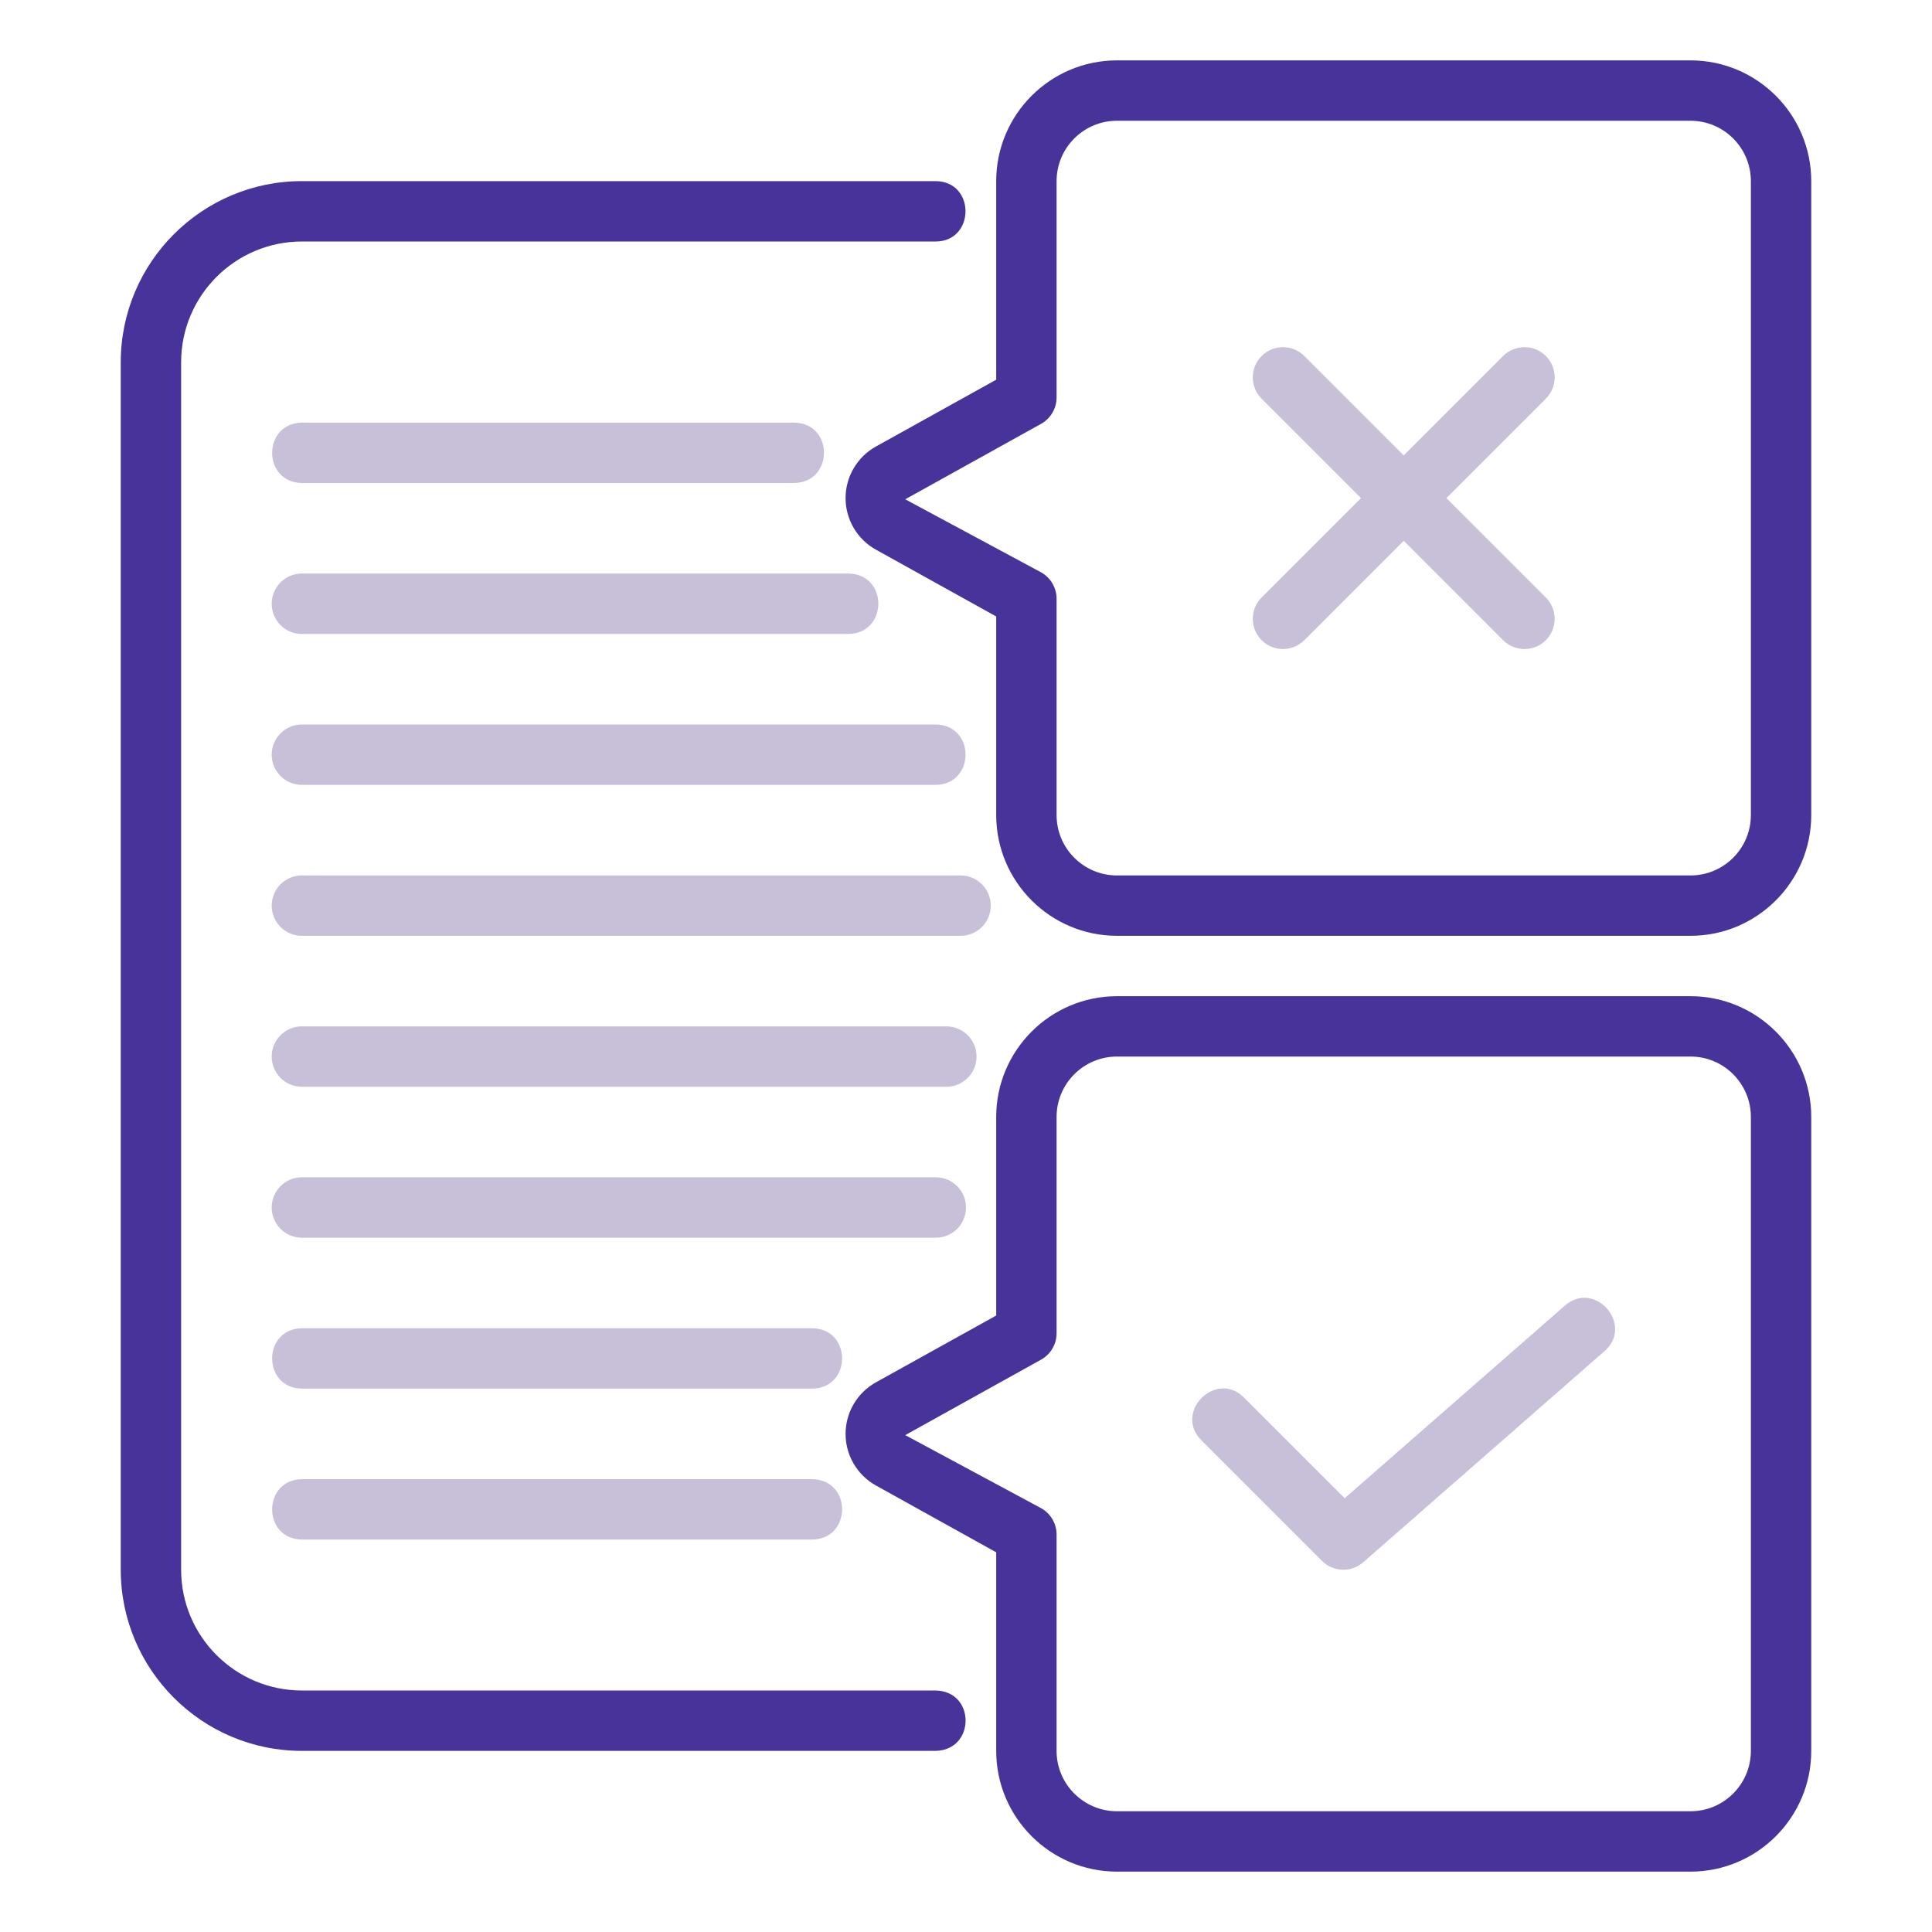 <?xml version="1.0" encoding="UTF-8"?> <svg xmlns="http://www.w3.org/2000/svg" width="60" height="60" viewBox="0 0 60 60" fill="none"><path d="M9.375 54.375H29.062C30.291 54.345 30.301 52.528 29.062 52.5H9.375C7.307 52.5 5.625 50.818 5.625 48.75V11.25C5.625 9.182 7.307 7.5 9.375 7.5H29.062C30.282 7.494 30.302 5.639 29.062 5.625H9.375C6.273 5.625 3.75 8.148 3.75 11.25V48.75C3.75 51.852 6.273 54.375 9.375 54.375Z" fill="#473399"></path><path d="M52.5 1.875H34.688C32.62 1.875 30.938 3.557 30.938 5.625V11.792L27.202 13.867C26.621 14.191 26.26 14.804 26.26 15.469C26.26 16.133 26.621 16.747 27.202 17.07L30.938 19.145V25.312C30.938 27.38 32.62 29.062 34.688 29.062H52.5C54.568 29.062 56.25 27.38 56.25 25.312V5.625C56.25 3.557 54.568 1.875 52.5 1.875ZM54.375 25.312C54.375 26.347 53.534 27.188 52.5 27.188H34.688C33.654 27.188 32.813 26.347 32.813 25.312V18.594C32.813 18.253 32.628 17.94 32.331 17.774L28.113 15.506L32.331 13.163C32.628 12.998 32.813 12.684 32.813 12.344V5.625C32.813 4.591 33.654 3.75 34.688 3.75H52.5C53.534 3.75 54.375 4.591 54.375 5.625V25.312Z" fill="#473399"></path><path d="M52.5 30.938H34.688C32.62 30.938 30.938 32.62 30.938 34.688V40.855L27.202 42.93C26.621 43.253 26.26 43.867 26.26 44.531C26.26 45.196 26.621 45.809 27.202 46.133L30.938 48.208V54.375C30.938 56.443 32.62 58.125 34.688 58.125H52.5C54.568 58.125 56.25 56.443 56.25 54.375V34.688C56.25 32.62 54.568 30.938 52.5 30.938ZM54.375 54.375C54.375 55.409 53.534 56.25 52.5 56.25H34.688C33.654 56.25 32.813 55.409 32.813 54.375V47.656C32.813 47.316 32.628 47.002 32.331 46.837L28.113 44.569L32.331 42.225C32.628 42.06 32.813 41.747 32.813 41.406V34.688C32.813 33.653 33.654 32.812 34.688 32.812H52.5C53.534 32.812 54.375 33.653 54.375 34.688V54.375Z" fill="#473399"></path><path d="M48.007 11.056C47.64 10.69 47.047 10.69 46.681 11.056L43.594 14.143L40.507 11.056C40.14 10.69 39.547 10.69 39.181 11.056C38.815 11.422 38.815 12.015 39.181 12.382L42.268 15.469L39.181 18.556C38.815 18.922 38.815 19.515 39.181 19.882C39.547 20.248 40.14 20.248 40.507 19.882L43.594 16.794L46.681 19.882C47.047 20.248 47.64 20.248 48.007 19.882C48.373 19.515 48.373 18.922 48.007 18.556L44.919 15.469L48.007 12.382C48.373 12.015 48.373 11.422 48.007 11.056Z" fill="#C8BFD9"></path><path d="M48.601 40.545L41.761 46.529L38.631 43.4C37.764 42.537 36.441 43.854 37.306 44.725C37.306 44.725 41.056 48.475 41.056 48.475C41.405 48.825 41.965 48.842 42.336 48.518L49.836 41.955C50.752 41.147 49.53 39.738 48.601 40.545Z" fill="#C8BFD9"></path><path d="M24.666 13.125H9.375C8.148 13.145 8.139 14.979 9.375 15H24.666C25.893 14.98 25.902 13.146 24.666 13.125Z" fill="#C8BFD9"></path><path d="M26.353 17.812H9.375C8.857 17.812 8.438 18.232 8.438 18.75C8.438 19.268 8.857 19.688 9.375 19.688H26.353C27.58 19.668 27.59 17.834 26.353 17.812Z" fill="#C8BFD9"></path><path d="M29.062 22.5H9.375C8.857 22.5 8.438 22.92 8.438 23.438C8.438 23.955 8.857 24.375 9.375 24.375H29.062C30.288 24.356 30.3 22.521 29.062 22.5Z" fill="#C8BFD9"></path><path d="M30.769 28.125C30.769 27.607 30.349 27.188 29.831 27.188H9.375C8.857 27.188 8.438 27.607 8.438 28.125C8.438 28.643 8.857 29.062 9.375 29.062H29.831C30.349 29.062 30.769 28.643 30.769 28.125Z" fill="#C8BFD9"></path><path d="M30.328 32.812C30.328 32.295 29.909 31.875 29.391 31.875H9.375C8.857 31.875 8.438 32.295 8.438 32.812C8.438 33.33 8.857 33.75 9.375 33.75H29.391C29.909 33.75 30.328 33.33 30.328 32.812Z" fill="#C8BFD9"></path><path d="M30 37.5C30 36.982 29.58 36.562 29.062 36.562H9.375C8.857 36.562 8.438 36.982 8.438 37.5C8.438 38.018 8.857 38.438 9.375 38.438H29.062C29.58 38.438 30 38.018 30 37.5Z" fill="#C8BFD9"></path><path d="M25.228 41.25H9.375C8.148 41.269 8.139 43.104 9.375 43.125C9.375 43.125 25.228 43.125 25.228 43.125C26.456 43.105 26.465 41.271 25.228 41.25Z" fill="#C8BFD9"></path><path d="M9.375 45.938C8.148 45.957 8.139 47.791 9.375 47.812H25.228C26.456 47.793 26.465 45.959 25.228 45.938H9.375Z" fill="#C8BFD9"></path></svg> 